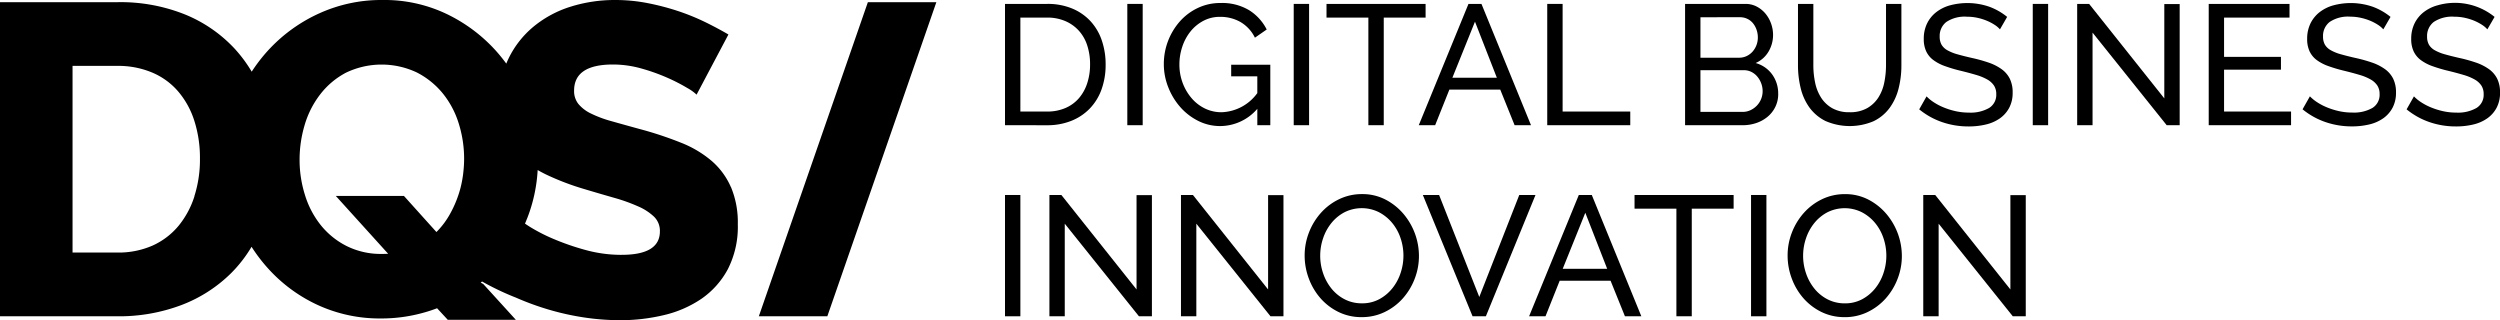 <svg xmlns="http://www.w3.org/2000/svg" xmlns:xlink="http://www.w3.org/1999/xlink" width="265.584" height="34.017" viewBox="0 0 265.584 34.017"><defs><clipPath id="clip-path"><rect id="Rect&#xE1;ngulo_485" data-name="Rect&#xE1;ngulo 485" width="265.584" height="34.017" transform="translate(0 0)"></rect></clipPath></defs><g id="Grupo_1110" data-name="Grupo 1110" transform="translate(0 0)"><g id="Grupo_1109" data-name="Grupo 1109" transform="translate(0 0)" clip-path="url(#clip-path)"><path id="Trazado_3117" data-name="Trazado 3117" d="M281.05,13.979V1.093h4.465a6.761,6.761,0,0,1,2.713.508,5.529,5.529,0,0,1,1.951,1.379,5.743,5.743,0,0,1,1.17,2.041,7.839,7.839,0,0,1,.391,2.5,7.686,7.686,0,0,1-.436,2.659,5.7,5.7,0,0,1-1.252,2.033,5.616,5.616,0,0,1-1.969,1.307,6.838,6.838,0,0,1-2.568.463Zm9.038-6.461a6.431,6.431,0,0,0-.3-2.005,4.309,4.309,0,0,0-.89-1.57,4.151,4.151,0,0,0-1.442-1.025,4.816,4.816,0,0,0-1.942-.372h-2.831v9.982h2.831a4.824,4.824,0,0,0,1.969-.381,3.944,3.944,0,0,0,1.434-1.053,4.641,4.641,0,0,0,.871-1.588,6.369,6.369,0,0,0,.3-1.988" transform="translate(-174.285 -0.678)"></path><rect id="Rect&#xE1;ngulo_480" data-name="Rect&#xE1;ngulo 480" width="1.633" height="12.886" transform="translate(119.759 0.415)"></rect><path id="Trazado_3118" data-name="Trazado 3118" d="M335.407,12.088a5.221,5.221,0,0,1-3.92,1.833,5.154,5.154,0,0,1-2.387-.563,6.292,6.292,0,0,1-1.9-1.479,7.122,7.122,0,0,1-1.262-2.1,6.608,6.608,0,0,1-.463-2.432,6.832,6.832,0,0,1,1.706-4.546,5.915,5.915,0,0,1,1.905-1.425,5.507,5.507,0,0,1,2.4-.527,5.568,5.568,0,0,1,3.076.78,5.178,5.178,0,0,1,1.842,2.033l-1.252.871a3.915,3.915,0,0,0-1.543-1.67,4.308,4.308,0,0,0-2.16-.544,3.717,3.717,0,0,0-1.779.426,4.38,4.38,0,0,0-1.361,1.125,5.2,5.2,0,0,0-.871,1.616,5.907,5.907,0,0,0-.308,1.9,5.494,5.494,0,0,0,.345,1.951,5.342,5.342,0,0,0,.944,1.615,4.376,4.376,0,0,0,1.415,1.1,3.993,3.993,0,0,0,1.779.4,4.884,4.884,0,0,0,3.793-2.033V8.64H332.63V7.406h4.156V13.83h-1.379Z" transform="translate(-201.837 -0.529)"></path><rect id="Rect&#xE1;ngulo_481" data-name="Rect&#xE1;ngulo 481" width="1.633" height="12.886" transform="translate(137.436 0.415)"></rect><path id="Trazado_3119" data-name="Trazado 3119" d="M381.487,2.545h-4.446V13.978h-1.634V2.545h-4.447V1.093h10.526Z" transform="translate(-230.04 -0.678)"></path><path id="Trazado_3120" data-name="Trazado 3120" d="M402.041,1.093h1.379l5.263,12.886h-1.742L405.417,10.2h-5.408L398.5,13.979H396.76Zm3.013,7.84-2.323-5.953-2.4,5.953Z" transform="translate(-246.039 -0.678)"></path><path id="Trazado_3121" data-name="Trazado 3121" d="M432.686,13.979V1.093h1.633V12.527h7.187v1.452Z" transform="translate(-268.317 -0.678)"></path><path id="Trazado_3122" data-name="Trazado 3122" d="M481.132,10.657a3.077,3.077,0,0,1-.3,1.361,3.159,3.159,0,0,1-.817,1.053,3.736,3.736,0,0,1-1.2.672,4.431,4.431,0,0,1-1.461.236h-6.116V1.093h6.407a2.546,2.546,0,0,1,1.216.29,3.041,3.041,0,0,1,.925.753,3.457,3.457,0,0,1,.59,1.053,3.543,3.543,0,0,1,.209,1.189,3.443,3.443,0,0,1-.481,1.779,2.95,2.95,0,0,1-1.37,1.216,3.236,3.236,0,0,1,1.751,1.207,3.424,3.424,0,0,1,.644,2.078m-8.258-8.149v4.3h4.1a1.835,1.835,0,0,0,.8-.172,1.984,1.984,0,0,0,.626-.463,2.257,2.257,0,0,0,.571-1.506,2.476,2.476,0,0,0-.145-.853,2.257,2.257,0,0,0-.39-.69,1.72,1.72,0,0,0-.6-.454,1.774,1.774,0,0,0-.753-.163Zm6.606,7.859a2.376,2.376,0,0,0-.154-.844,2.416,2.416,0,0,0-.417-.717,1.988,1.988,0,0,0-.626-.49,1.764,1.764,0,0,0-.8-.182h-4.61v4.429h4.483a1.915,1.915,0,0,0,.835-.182,2.311,2.311,0,0,0,.672-.481,2.215,2.215,0,0,0,.617-1.534" transform="translate(-292.226 -0.678)"></path><path id="Trazado_3123" data-name="Trazado 3123" d="M508.3,12.6a3.652,3.652,0,0,0,1.869-.436,3.452,3.452,0,0,0,1.189-1.134,4.663,4.663,0,0,0,.626-1.6,9.2,9.2,0,0,0,.182-1.824V1.093H513.8V7.608a9.952,9.952,0,0,1-.3,2.477,5.9,5.9,0,0,1-.953,2.06,4.591,4.591,0,0,1-1.7,1.407,6.453,6.453,0,0,1-5.127-.027,4.709,4.709,0,0,1-1.7-1.442,5.861,5.861,0,0,1-.925-2.069,10.251,10.251,0,0,1-.281-2.4V1.093h1.633V7.608a8.953,8.953,0,0,0,.191,1.86,4.7,4.7,0,0,0,.635,1.588,3.415,3.415,0,0,0,1.18,1.116,3.622,3.622,0,0,0,1.842.427" transform="translate(-311.808 -0.678)"></path><path id="Trazado_3124" data-name="Trazado 3124" d="M545.277,3.648a2.692,2.692,0,0,0-.58-.49,5.228,5.228,0,0,0-.817-.427,5.8,5.8,0,0,0-.989-.308,5.179,5.179,0,0,0-1.117-.118,3.5,3.5,0,0,0-2.2.563,1.874,1.874,0,0,0-.7,1.543,1.717,1.717,0,0,0,.2.871,1.645,1.645,0,0,0,.626.59,4.763,4.763,0,0,0,1.062.427q.635.181,1.507.381a15.768,15.768,0,0,1,1.806.5,5.269,5.269,0,0,1,1.379.7,2.8,2.8,0,0,1,.871,1.017,3.262,3.262,0,0,1,.3,1.47,3.368,3.368,0,0,1-.363,1.607,3.22,3.22,0,0,1-.989,1.125,4.277,4.277,0,0,1-1.479.653,7.807,7.807,0,0,1-1.851.209,8.552,8.552,0,0,1-2.822-.463,7.885,7.885,0,0,1-2.422-1.352l.78-1.379a4.311,4.311,0,0,0,.753.617,6.111,6.111,0,0,0,1.053.553,7.765,7.765,0,0,0,1.27.4,6.419,6.419,0,0,0,1.425.154,3.953,3.953,0,0,0,2.142-.49,1.632,1.632,0,0,0,.762-1.47,1.631,1.631,0,0,0-.245-.917,2.084,2.084,0,0,0-.717-.644,5.535,5.535,0,0,0-1.171-.481q-.7-.209-1.588-.427a15.755,15.755,0,0,1-1.724-.508A4.683,4.683,0,0,1,538.19,6.9a2.457,2.457,0,0,1-.753-.926,3.064,3.064,0,0,1-.254-1.307,3.688,3.688,0,0,1,.345-1.633,3.427,3.427,0,0,1,.962-1.2,4.2,4.2,0,0,1,1.47-.735,7.147,7.147,0,0,1,4.211.154,6.625,6.625,0,0,1,1.869,1.071Z" transform="translate(-332.814 -0.529)"></path><rect id="Rect&#xE1;ngulo_482" data-name="Rect&#xE1;ngulo 482" width="1.633" height="12.886" transform="translate(215.947 0.415)"></rect><path id="Trazado_3125" data-name="Trazado 3125" d="M582.517,4.142v9.837h-1.633V1.093h1.271l7.985,10.036V1.111h1.633V13.978h-1.379Z" transform="translate(-360.218 -0.677)"></path><path id="Trazado_3126" data-name="Trazado 3126" d="M626.418,12.527v1.452H617.67V1.093h8.584V2.545H619.3V6.719h6.044V8.08H619.3v4.446Z" transform="translate(-383.03 -0.678)"></path><path id="Trazado_3127" data-name="Trazado 3127" d="M652.483,3.648a2.689,2.689,0,0,0-.58-.49,5.226,5.226,0,0,0-.817-.427,5.8,5.8,0,0,0-.989-.308A5.177,5.177,0,0,0,648.98,2.3a3.5,3.5,0,0,0-2.2.563,1.874,1.874,0,0,0-.7,1.543,1.72,1.72,0,0,0,.2.871,1.644,1.644,0,0,0,.626.59,4.763,4.763,0,0,0,1.062.427q.635.181,1.507.381a15.768,15.768,0,0,1,1.806.5,5.269,5.269,0,0,1,1.379.7,2.8,2.8,0,0,1,.871,1.017,3.261,3.261,0,0,1,.3,1.47,3.367,3.367,0,0,1-.363,1.607,3.22,3.22,0,0,1-.989,1.125,4.278,4.278,0,0,1-1.479.653,7.807,7.807,0,0,1-1.851.209,8.552,8.552,0,0,1-2.823-.463,7.885,7.885,0,0,1-2.422-1.352l.78-1.379a4.308,4.308,0,0,0,.753.617,6.109,6.109,0,0,0,1.053.553,7.764,7.764,0,0,0,1.27.4,6.418,6.418,0,0,0,1.424.154,3.953,3.953,0,0,0,2.142-.49,1.632,1.632,0,0,0,.762-1.47,1.631,1.631,0,0,0-.245-.917,2.084,2.084,0,0,0-.717-.644,5.524,5.524,0,0,0-1.171-.481q-.7-.209-1.588-.427a15.751,15.751,0,0,1-1.724-.508A4.688,4.688,0,0,1,645.4,6.9a2.457,2.457,0,0,1-.753-.926,3.065,3.065,0,0,1-.254-1.307,3.688,3.688,0,0,1,.345-1.633,3.427,3.427,0,0,1,.962-1.2,4.194,4.194,0,0,1,1.47-.735,7.147,7.147,0,0,1,4.211.154,6.623,6.623,0,0,1,1.869,1.071Z" transform="translate(-399.295 -0.529)"></path><path id="Trazado_3128" data-name="Trazado 3128" d="M681.578,3.648a2.692,2.692,0,0,0-.58-.49,5.226,5.226,0,0,0-.817-.427,5.8,5.8,0,0,0-.989-.308,5.179,5.179,0,0,0-1.117-.118,3.5,3.5,0,0,0-2.2.563,1.874,1.874,0,0,0-.7,1.543,1.717,1.717,0,0,0,.2.871,1.645,1.645,0,0,0,.626.59,4.763,4.763,0,0,0,1.062.427q.635.181,1.507.381a15.77,15.77,0,0,1,1.805.5,5.269,5.269,0,0,1,1.379.7,2.8,2.8,0,0,1,.871,1.017,3.262,3.262,0,0,1,.3,1.47,3.368,3.368,0,0,1-.363,1.607,3.22,3.22,0,0,1-.989,1.125,4.277,4.277,0,0,1-1.479.653,7.807,7.807,0,0,1-1.851.209,8.552,8.552,0,0,1-2.822-.463,7.886,7.886,0,0,1-2.422-1.352l.78-1.379a4.309,4.309,0,0,0,.753.617,6.108,6.108,0,0,0,1.053.553,7.765,7.765,0,0,0,1.27.4,6.419,6.419,0,0,0,1.425.154,3.953,3.953,0,0,0,2.142-.49,1.632,1.632,0,0,0,.762-1.47,1.631,1.631,0,0,0-.245-.917,2.084,2.084,0,0,0-.717-.644,5.535,5.535,0,0,0-1.171-.481q-.7-.209-1.588-.427a15.755,15.755,0,0,1-1.724-.508,4.683,4.683,0,0,1-1.243-.653,2.457,2.457,0,0,1-.753-.926,3.064,3.064,0,0,1-.254-1.307,3.688,3.688,0,0,1,.345-1.633,3.427,3.427,0,0,1,.962-1.2,4.2,4.2,0,0,1,1.47-.735,6.669,6.669,0,0,1,6.08,1.225Z" transform="translate(-417.337 -0.529)"></path><rect id="Rect&#xE1;ngulo_483" data-name="Rect&#xE1;ngulo 483" width="1.633" height="12.886" transform="translate(106.765 20.714)"></rect><path id="Trazado_3129" data-name="Trazado 3129" d="M295.1,57.577v9.837H293.47V54.528h1.271l7.985,10.036V54.546h1.633V67.413H302.98Z" transform="translate(-181.987 -33.814)"></path><path id="Trazado_3130" data-name="Trazado 3130" d="M331.89,57.577v9.837h-1.633V54.528h1.271l7.985,10.036V54.546h1.633V67.413h-1.379Z" transform="translate(-204.799 -33.814)"></path><path id="Trazado_3131" data-name="Trazado 3131" d="M370.908,67.356a5.5,5.5,0,0,1-2.478-.553,6.109,6.109,0,0,1-1.915-1.47,6.679,6.679,0,0,1-1.234-2.1,6.92,6.92,0,0,1-.435-2.414,6.7,6.7,0,0,1,.463-2.468,6.805,6.805,0,0,1,1.279-2.087,6.152,6.152,0,0,1,1.933-1.443,5.532,5.532,0,0,1,2.423-.535,5.3,5.3,0,0,1,2.469.572,6.328,6.328,0,0,1,1.905,1.5,6.946,6.946,0,0,1,1.67,4.483,6.7,6.7,0,0,1-.463,2.468,6.789,6.789,0,0,1-1.27,2.078,6.117,6.117,0,0,1-1.924,1.434,5.527,5.527,0,0,1-2.423.535m-4.41-6.534a5.752,5.752,0,0,0,.318,1.9,5.234,5.234,0,0,0,.9,1.625,4.353,4.353,0,0,0,1.4,1.125,3.931,3.931,0,0,0,1.815.417,3.8,3.8,0,0,0,1.851-.444,4.516,4.516,0,0,0,1.388-1.162,5.184,5.184,0,0,0,.871-1.624,5.788,5.788,0,0,0-.018-3.729,5.043,5.043,0,0,0-.908-1.616,4.558,4.558,0,0,0-1.4-1.116,4.094,4.094,0,0,0-3.639.018,4.464,4.464,0,0,0-1.388,1.143,5.216,5.216,0,0,0-.881,1.615,5.72,5.72,0,0,0-.308,1.851" transform="translate(-226.248 -33.666)"></path><path id="Trazado_3132" data-name="Trazado 3132" d="M399.631,54.528,403.9,65.363l4.247-10.835h1.724L404.6,67.413h-1.415l-5.281-12.886Z" transform="translate(-246.75 -33.814)"></path><path id="Trazado_3133" data-name="Trazado 3133" d="M432.9,54.528h1.379l5.263,12.886H437.8l-1.525-3.775h-5.408l-1.506,3.775h-1.743Zm3.013,7.84-2.323-5.953-2.4,5.953Z" transform="translate(-265.177 -33.814)"></path><path id="Trazado_3134" data-name="Trazado 3134" d="M467.626,55.98h-4.446V67.414h-1.633V55.98H457.1V54.528h10.526Z" transform="translate(-283.457 -33.814)"></path><rect id="Rect&#xE1;ngulo_484" data-name="Rect&#xE1;ngulo 484" width="1.633" height="12.886" transform="translate(186.02 20.714)"></rect><path id="Trazado_3135" data-name="Trazado 3135" d="M505.968,67.356a5.5,5.5,0,0,1-2.478-.553,6.109,6.109,0,0,1-1.915-1.47,6.68,6.68,0,0,1-1.234-2.1,6.919,6.919,0,0,1-.435-2.414,6.7,6.7,0,0,1,.463-2.468,6.805,6.805,0,0,1,1.279-2.087,6.153,6.153,0,0,1,1.933-1.443A5.532,5.532,0,0,1,506,54.289a5.3,5.3,0,0,1,2.468.572,6.327,6.327,0,0,1,1.905,1.5,6.945,6.945,0,0,1,1.67,4.483,6.7,6.7,0,0,1-.463,2.468,6.782,6.782,0,0,1-1.27,2.078,6.116,6.116,0,0,1-1.924,1.434,5.527,5.527,0,0,1-2.423.535m-4.41-6.534a5.752,5.752,0,0,0,.318,1.9,5.235,5.235,0,0,0,.9,1.625,4.353,4.353,0,0,0,1.4,1.125,3.93,3.93,0,0,0,1.815.417,3.8,3.8,0,0,0,1.851-.444,4.517,4.517,0,0,0,1.388-1.162,5.184,5.184,0,0,0,.871-1.624,5.788,5.788,0,0,0-.018-3.729,5.042,5.042,0,0,0-.908-1.616,4.558,4.558,0,0,0-1.4-1.116,4.094,4.094,0,0,0-3.639.018,4.464,4.464,0,0,0-1.388,1.143,5.217,5.217,0,0,0-.881,1.615,5.719,5.719,0,0,0-.308,1.851" transform="translate(-310.002 -33.666)"></path><path id="Trazado_3136" data-name="Trazado 3136" d="M539.472,57.577v9.837h-1.633V54.528h1.271l7.985,10.036V54.546h1.633V67.413h-1.379Z" transform="translate(-333.524 -33.814)"></path><path id="Trazado_3137" data-name="Trazado 3137" d="M77.645,19.873a7.773,7.773,0,0,0-2.069-2.8,11.518,11.518,0,0,0-3.264-1.926,38.386,38.386,0,0,0-4.325-1.432c-1.157-.317-2.175-.6-3.053-.849a12.24,12.24,0,0,1-2.183-.819,3.957,3.957,0,0,1-1.314-1.014,2.183,2.183,0,0,1-.448-1.406q0-2.774,4.134-2.775a11.2,11.2,0,0,1,3.007.422,20.625,20.625,0,0,1,2.77.988A18.674,18.674,0,0,1,73.016,9.35a4.656,4.656,0,0,1,.984.705l3.383-6.39c-.752-.439-1.571-.878-2.466-1.317a23.831,23.831,0,0,0-2.889-1.174A26.367,26.367,0,0,0,68.789.329,17.912,17.912,0,0,0,65.36,0a15.643,15.643,0,0,0-4.726.705A11.61,11.61,0,0,0,56.716,2.8,10.077,10.077,0,0,0,54.034,6.2c-.089.182-.169.367-.25.558a17.9,17.9,0,0,0-1.14-1.406,16.848,16.848,0,0,0-5.215-3.877A15.311,15.311,0,0,0,40.66,0a15.909,15.909,0,0,0-6.668,1.385A16.722,16.722,0,0,0,28.7,5.122,17.14,17.14,0,0,0,26.74,7.614a14.718,14.718,0,0,0-1.858-2.492A14.864,14.864,0,0,0,19.688,1.55,18.375,18.375,0,0,0,12.449.232H0V33.6H12.449a18.735,18.735,0,0,0,6.842-1.2,15.147,15.147,0,0,0,5.262-3.383,14.172,14.172,0,0,0,2.171-2.8,17.293,17.293,0,0,0,1.816,2.369A16.277,16.277,0,0,0,33.751,32.4a15.758,15.758,0,0,0,6.769,1.431,16.511,16.511,0,0,0,4.3-.566,15.177,15.177,0,0,0,1.613-.52l1.136,1.229H54.8l-3.459-3.8c-.093-.051-.186-.1-.27-.152l.076-.063c.021-.017.042-.038.063-.055a28.5,28.5,0,0,0,3.6,1.714,29.53,29.53,0,0,0,3.547,1.292,27.717,27.717,0,0,0,3.759.824,26.266,26.266,0,0,0,3.759.283,19.948,19.948,0,0,0,4.649-.541,11.915,11.915,0,0,0,4-1.74,8.95,8.95,0,0,0,2.8-3.146,9.9,9.9,0,0,0,1.056-4.772,9.7,9.7,0,0,0-.726-3.944m-56.994.967a9.464,9.464,0,0,1-1.689,3.146,7.693,7.693,0,0,1-2.749,2.095,9,9,0,0,1-3.763.748H7.707V7h4.742a9.266,9.266,0,0,1,3.712.705,7.447,7.447,0,0,1,2.775,2.019,9,9,0,0,1,1.714,3.125,12.922,12.922,0,0,1,.591,4.02,12.767,12.767,0,0,1-.591,3.97m28.565-2.475a12.286,12.286,0,0,1-.283,1.558A11.769,11.769,0,0,1,47.8,22.741a8.567,8.567,0,0,1-1.436,1.909l-1.381-1.533-2.069-2.3H35.676l5.359,5.921.2.22c-.274.017-.5.017-.667.017a8.122,8.122,0,0,1-3.759-.845,8.33,8.33,0,0,1-2.749-2.234,9.651,9.651,0,0,1-1.668-3.2,12.352,12.352,0,0,1-.566-3.733,12.882,12.882,0,0,1,.541-3.691,9.845,9.845,0,0,1,1.647-3.243,8.4,8.4,0,0,1,2.724-2.3A8.759,8.759,0,0,1,44.3,7.707a8.624,8.624,0,0,1,2.75,2.23,9.543,9.543,0,0,1,1.689,3.2,12.491,12.491,0,0,1,.566,3.737,12.658,12.658,0,0,1-.093,1.5m16.8,8.7a14.4,14.4,0,0,1-3.805-.515,26.645,26.645,0,0,1-3.4-1.174,18.329,18.329,0,0,1-2.563-1.317c-.177-.114-.334-.215-.473-.313.059-.131.114-.27.169-.41.03-.068.059-.144.089-.215a16.558,16.558,0,0,0,1.089-5.068c.287.169.591.329.912.485a27.524,27.524,0,0,0,3.995,1.524q1.736.52,3.218.942a18.62,18.62,0,0,1,2.559.917,5.734,5.734,0,0,1,1.689,1.1,2.1,2.1,0,0,1,.612,1.55q0,2.5-4.088,2.492" transform="translate(0 0)"></path><path id="Trazado_3138" data-name="Trazado 3138" d="M231.071.61,219.489,33.976h-7.276L223.795.61Z" transform="translate(-131.598 -0.378)"></path></g></g></svg>
